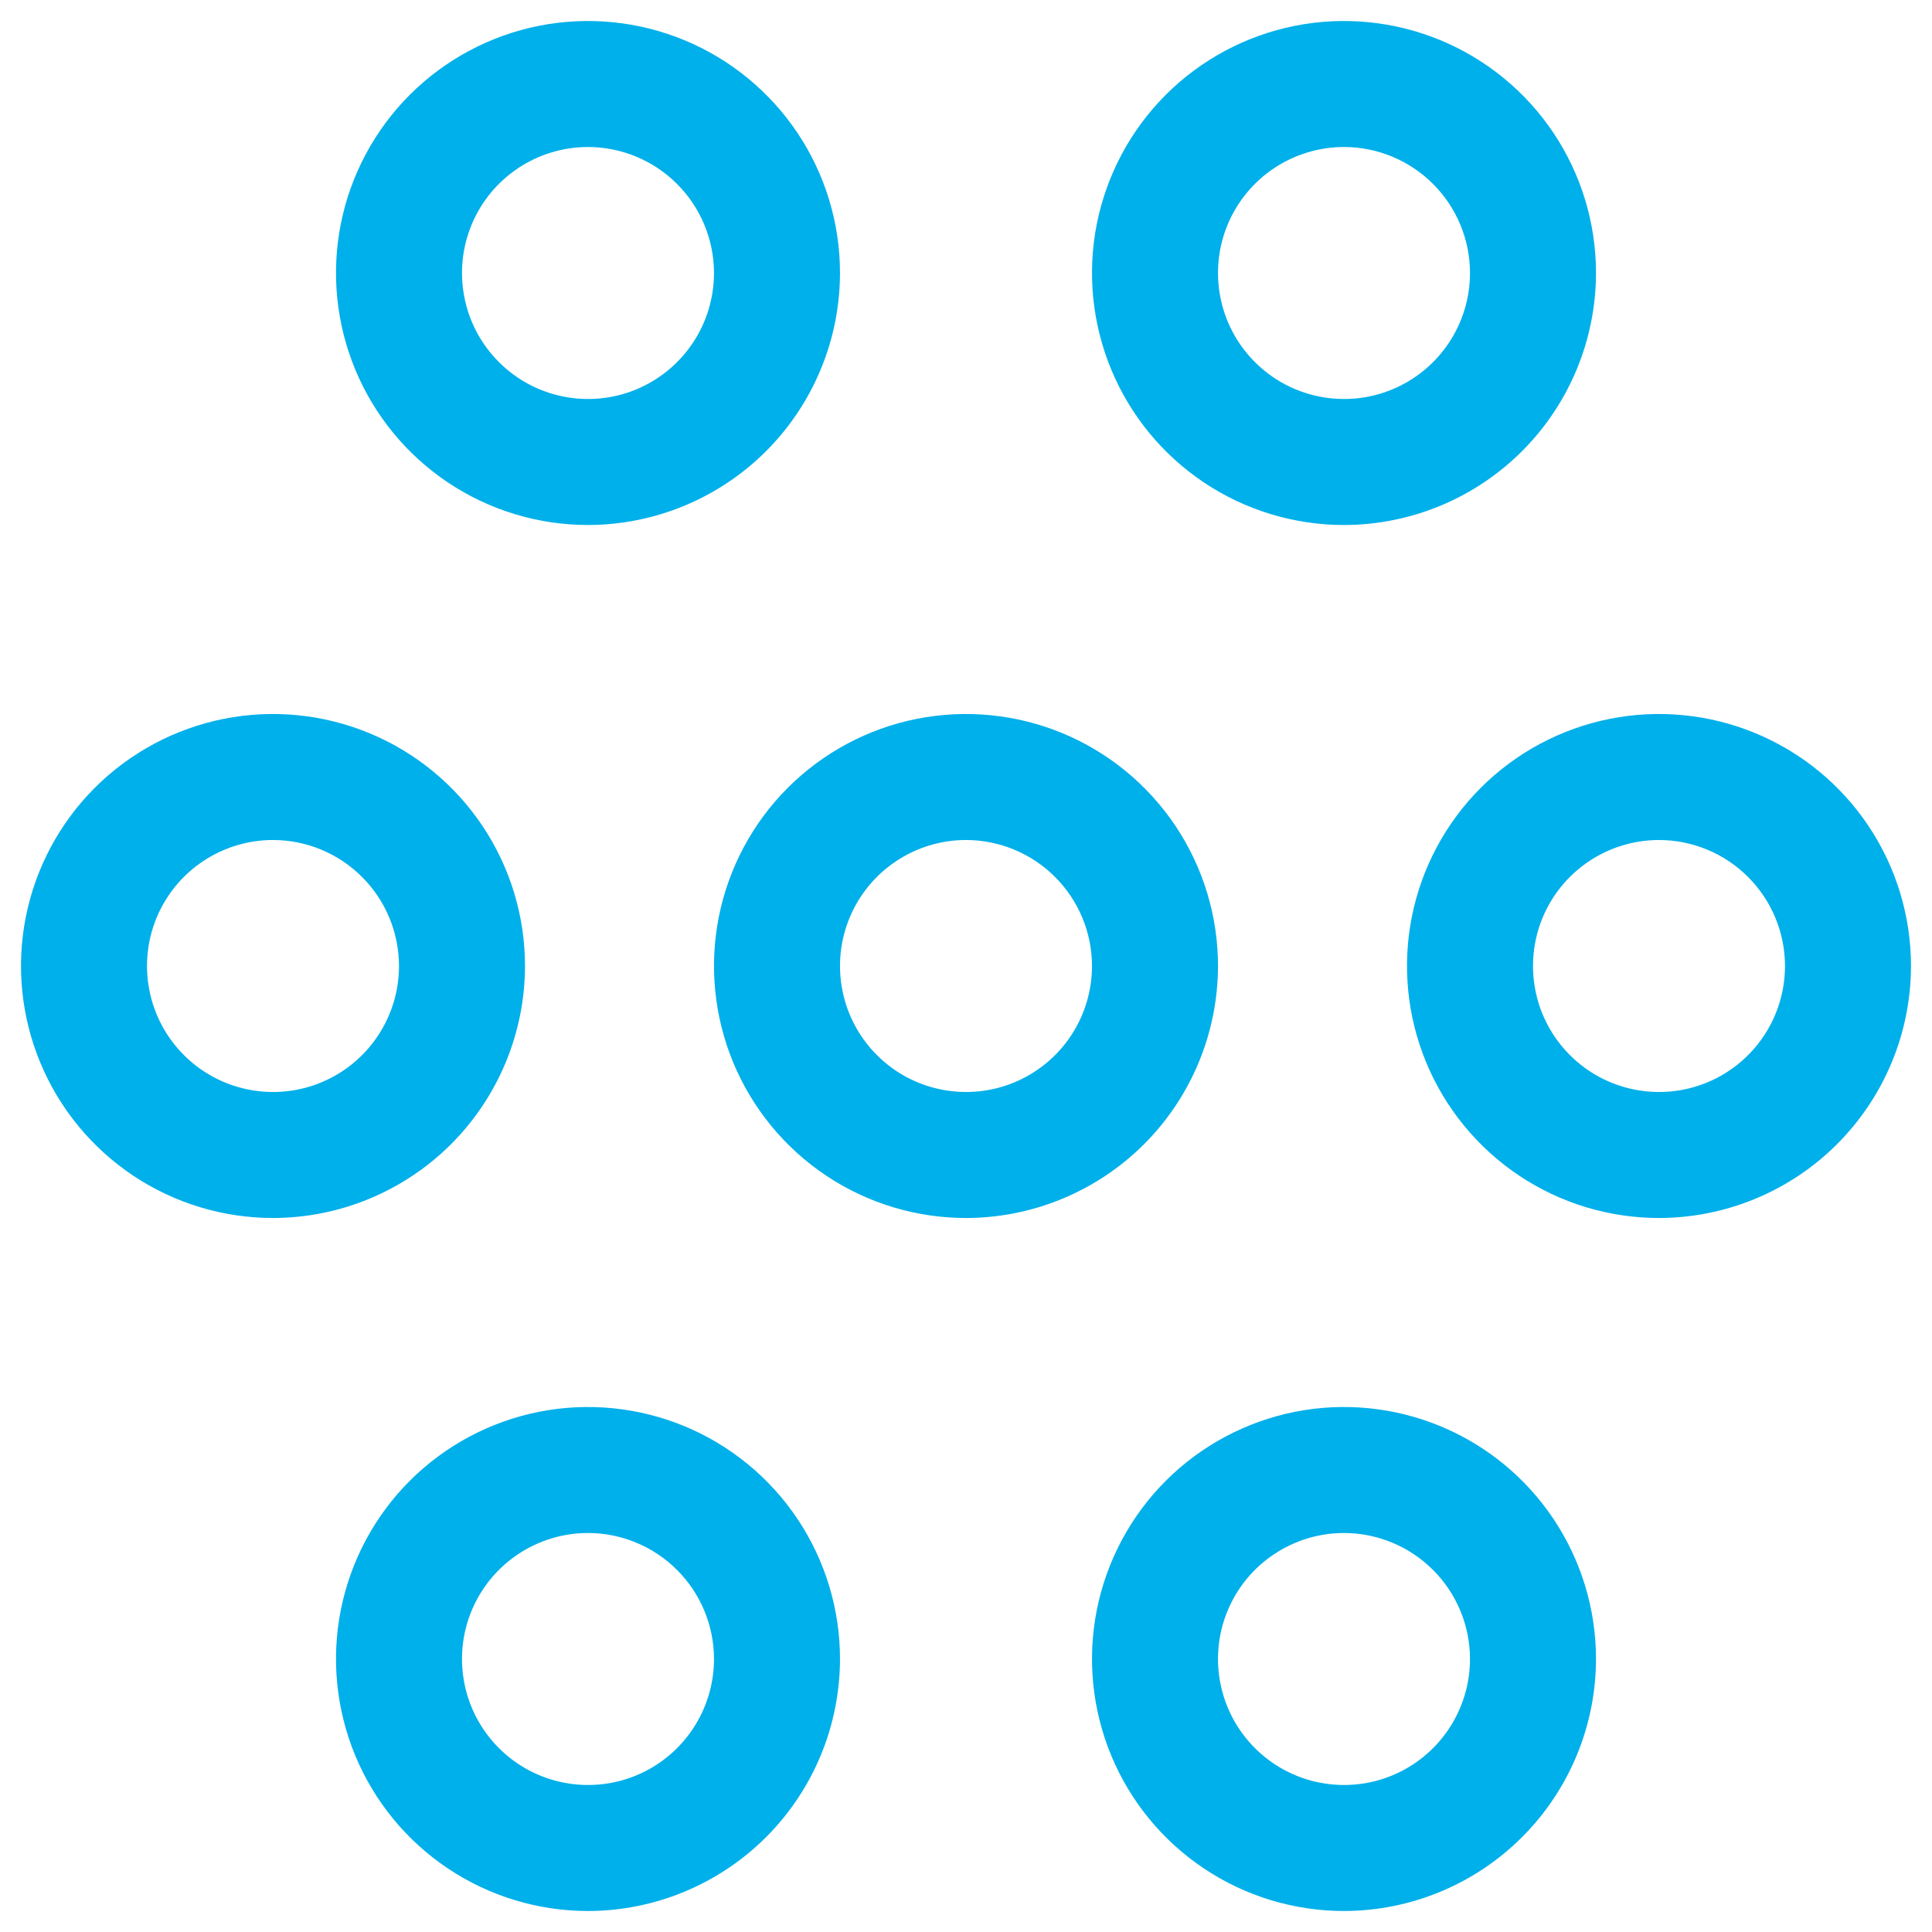 <?xml version="1.0" encoding="UTF-8"?>
<svg xmlns="http://www.w3.org/2000/svg" width="46" height="46" viewBox="0 0 46 46" fill="none">
  <path d="M23 29C21.813 29 20.653 28.648 19.667 27.989C18.68 27.329 17.911 26.392 17.457 25.296C17.003 24.2 16.884 22.993 17.115 21.829C17.347 20.666 17.918 19.596 18.757 18.757C19.596 17.918 20.666 17.347 21.829 17.115C22.993 16.884 24.2 17.003 25.296 17.457C26.392 17.911 27.329 18.68 27.989 19.667C28.648 20.653 29 21.813 29 23C28.998 24.591 28.365 26.116 27.241 27.241C26.116 28.365 24.591 28.998 23 29ZM23 20C22.407 20 21.827 20.176 21.333 20.506C20.84 20.835 20.455 21.304 20.228 21.852C20.001 22.4 19.942 23.003 20.058 23.585C20.173 24.167 20.459 24.702 20.879 25.121C21.298 25.541 21.833 25.827 22.415 25.942C22.997 26.058 23.6 25.999 24.148 25.772C24.696 25.545 25.165 25.16 25.494 24.667C25.824 24.173 26 23.593 26 23C25.999 22.205 25.683 21.442 25.12 20.88C24.558 20.317 23.795 20.001 23 20ZM6.5 29C5.313 29 4.153 28.648 3.167 27.989C2.18 27.329 1.411 26.392 0.957 25.296C0.503 24.2 0.384 22.993 0.615 21.829C0.847 20.666 1.418 19.596 2.257 18.757C3.096 17.918 4.166 17.347 5.329 17.115C6.493 16.884 7.7 17.003 8.796 17.457C9.892 17.911 10.829 18.68 11.489 19.667C12.148 20.653 12.5 21.813 12.5 23C12.498 24.591 11.865 26.116 10.741 27.241C9.616 28.365 8.091 28.998 6.5 29ZM6.5 20C5.907 20 5.327 20.176 4.833 20.506C4.34 20.835 3.955 21.304 3.728 21.852C3.501 22.4 3.442 23.003 3.558 23.585C3.673 24.167 3.959 24.702 4.379 25.121C4.798 25.541 5.333 25.827 5.915 25.942C6.497 26.058 7.1 25.999 7.648 25.772C8.196 25.545 8.665 25.16 8.994 24.667C9.324 24.173 9.5 23.593 9.5 23C9.499 22.205 9.183 21.442 8.62 20.88C8.058 20.317 7.295 20.001 6.5 20ZM14 45.5C12.813 45.5 11.653 45.148 10.667 44.489C9.68 43.83 8.911 42.892 8.457 41.796C8.003 40.7 7.884 39.493 8.115 38.33C8.347 37.166 8.918 36.096 9.757 35.257C10.597 34.418 11.666 33.847 12.829 33.615C13.993 33.384 15.2 33.503 16.296 33.957C17.392 34.411 18.329 35.18 18.989 36.167C19.648 37.153 20 38.313 20 39.5C19.998 41.091 19.365 42.616 18.241 43.74C17.116 44.865 15.591 45.498 14 45.5ZM14 36.5C13.407 36.5 12.827 36.676 12.333 37.006C11.84 37.335 11.455 37.804 11.228 38.352C11.001 38.9 10.942 39.503 11.058 40.085C11.173 40.667 11.459 41.202 11.879 41.621C12.298 42.041 12.833 42.327 13.415 42.442C13.997 42.558 14.6 42.499 15.148 42.272C15.696 42.045 16.165 41.66 16.494 41.167C16.824 40.673 17 40.093 17 39.5C16.999 38.705 16.683 37.942 16.12 37.38C15.558 36.817 14.795 36.501 14 36.5ZM32 45.5C30.813 45.5 29.653 45.148 28.667 44.489C27.68 43.83 26.911 42.892 26.457 41.796C26.003 40.7 25.884 39.493 26.115 38.33C26.347 37.166 26.918 36.096 27.757 35.257C28.596 34.418 29.666 33.847 30.829 33.615C31.993 33.384 33.2 33.503 34.296 33.957C35.392 34.411 36.33 35.18 36.989 36.167C37.648 37.153 38 38.313 38 39.5C37.998 41.091 37.365 42.616 36.24 43.74C35.116 44.865 33.591 45.498 32 45.5ZM32 36.5C31.407 36.5 30.827 36.676 30.333 37.006C29.84 37.335 29.455 37.804 29.228 38.352C29.001 38.9 28.942 39.503 29.058 40.085C29.173 40.667 29.459 41.202 29.879 41.621C30.298 42.041 30.833 42.327 31.415 42.442C31.997 42.558 32.6 42.499 33.148 42.272C33.696 42.045 34.165 41.66 34.494 41.167C34.824 40.673 35 40.093 35 39.5C34.999 38.705 34.683 37.942 34.12 37.38C33.558 36.817 32.795 36.501 32 36.5ZM39.5 29C38.313 29 37.153 28.648 36.167 27.989C35.18 27.329 34.411 26.392 33.957 25.296C33.503 24.2 33.384 22.993 33.615 21.829C33.847 20.666 34.418 19.596 35.257 18.757C36.096 17.918 37.166 17.347 38.33 17.115C39.493 16.884 40.7 17.003 41.796 17.457C42.892 17.911 43.83 18.68 44.489 19.667C45.148 20.653 45.5 21.813 45.5 23C45.498 24.591 44.865 26.116 43.74 27.241C42.616 28.365 41.091 28.998 39.5 29ZM39.5 20C38.907 20 38.327 20.176 37.833 20.506C37.34 20.835 36.955 21.304 36.728 21.852C36.501 22.4 36.442 23.003 36.558 23.585C36.673 24.167 36.959 24.702 37.379 25.121C37.798 25.541 38.333 25.827 38.915 25.942C39.497 26.058 40.1 25.999 40.648 25.772C41.196 25.545 41.665 25.16 41.994 24.667C42.324 24.173 42.5 23.593 42.5 23C42.499 22.205 42.183 21.442 41.62 20.88C41.058 20.317 40.295 20.001 39.5 20ZM32 12.5C30.813 12.5 29.653 12.148 28.667 11.489C27.68 10.829 26.911 9.892 26.457 8.796C26.003 7.7 25.884 6.493 26.115 5.329C26.347 4.166 26.918 3.096 27.757 2.257C28.596 1.418 29.666 0.847 30.829 0.615C31.993 0.384 33.2 0.503 34.296 0.957C35.392 1.411 36.33 2.18 36.989 3.167C37.648 4.153 38 5.313 38 6.5C37.998 8.091 37.365 9.616 36.24 10.741C35.116 11.865 33.591 12.498 32 12.5ZM32 3.5C31.407 3.5 30.827 3.676 30.333 4.006C29.84 4.335 29.455 4.804 29.228 5.352C29.001 5.9 28.942 6.503 29.058 7.085C29.173 7.667 29.459 8.202 29.879 8.621C30.298 9.041 30.833 9.327 31.415 9.442C31.997 9.558 32.6 9.499 33.148 9.272C33.696 9.045 34.165 8.66 34.494 8.167C34.824 7.673 35 7.093 35 6.5C34.999 5.705 34.683 4.942 34.12 4.38C33.558 3.817 32.795 3.501 32 3.5ZM14 12.5C12.813 12.5 11.653 12.148 10.667 11.489C9.68 10.829 8.911 9.892 8.457 8.796C8.003 7.7 7.884 6.493 8.115 5.329C8.347 4.166 8.918 3.096 9.757 2.257C10.597 1.418 11.666 0.847 12.829 0.615C13.993 0.384 15.2 0.503 16.296 0.957C17.392 1.411 18.329 2.18 18.989 3.167C19.648 4.153 20 5.313 20 6.5C19.998 8.091 19.365 9.616 18.241 10.741C17.116 11.865 15.591 12.498 14 12.5ZM14 3.5C13.407 3.5 12.827 3.676 12.333 4.006C11.84 4.335 11.455 4.804 11.228 5.352C11.001 5.9 10.942 6.503 11.058 7.085C11.173 7.667 11.459 8.202 11.879 8.621C12.298 9.041 12.833 9.327 13.415 9.442C13.997 9.558 14.6 9.499 15.148 9.272C15.696 9.045 16.165 8.66 16.494 8.167C16.824 7.673 17 7.093 17 6.5C16.999 5.705 16.683 4.942 16.12 4.38C15.558 3.817 14.795 3.501 14 3.5Z" fill="#00B0EA"></path>
</svg>
